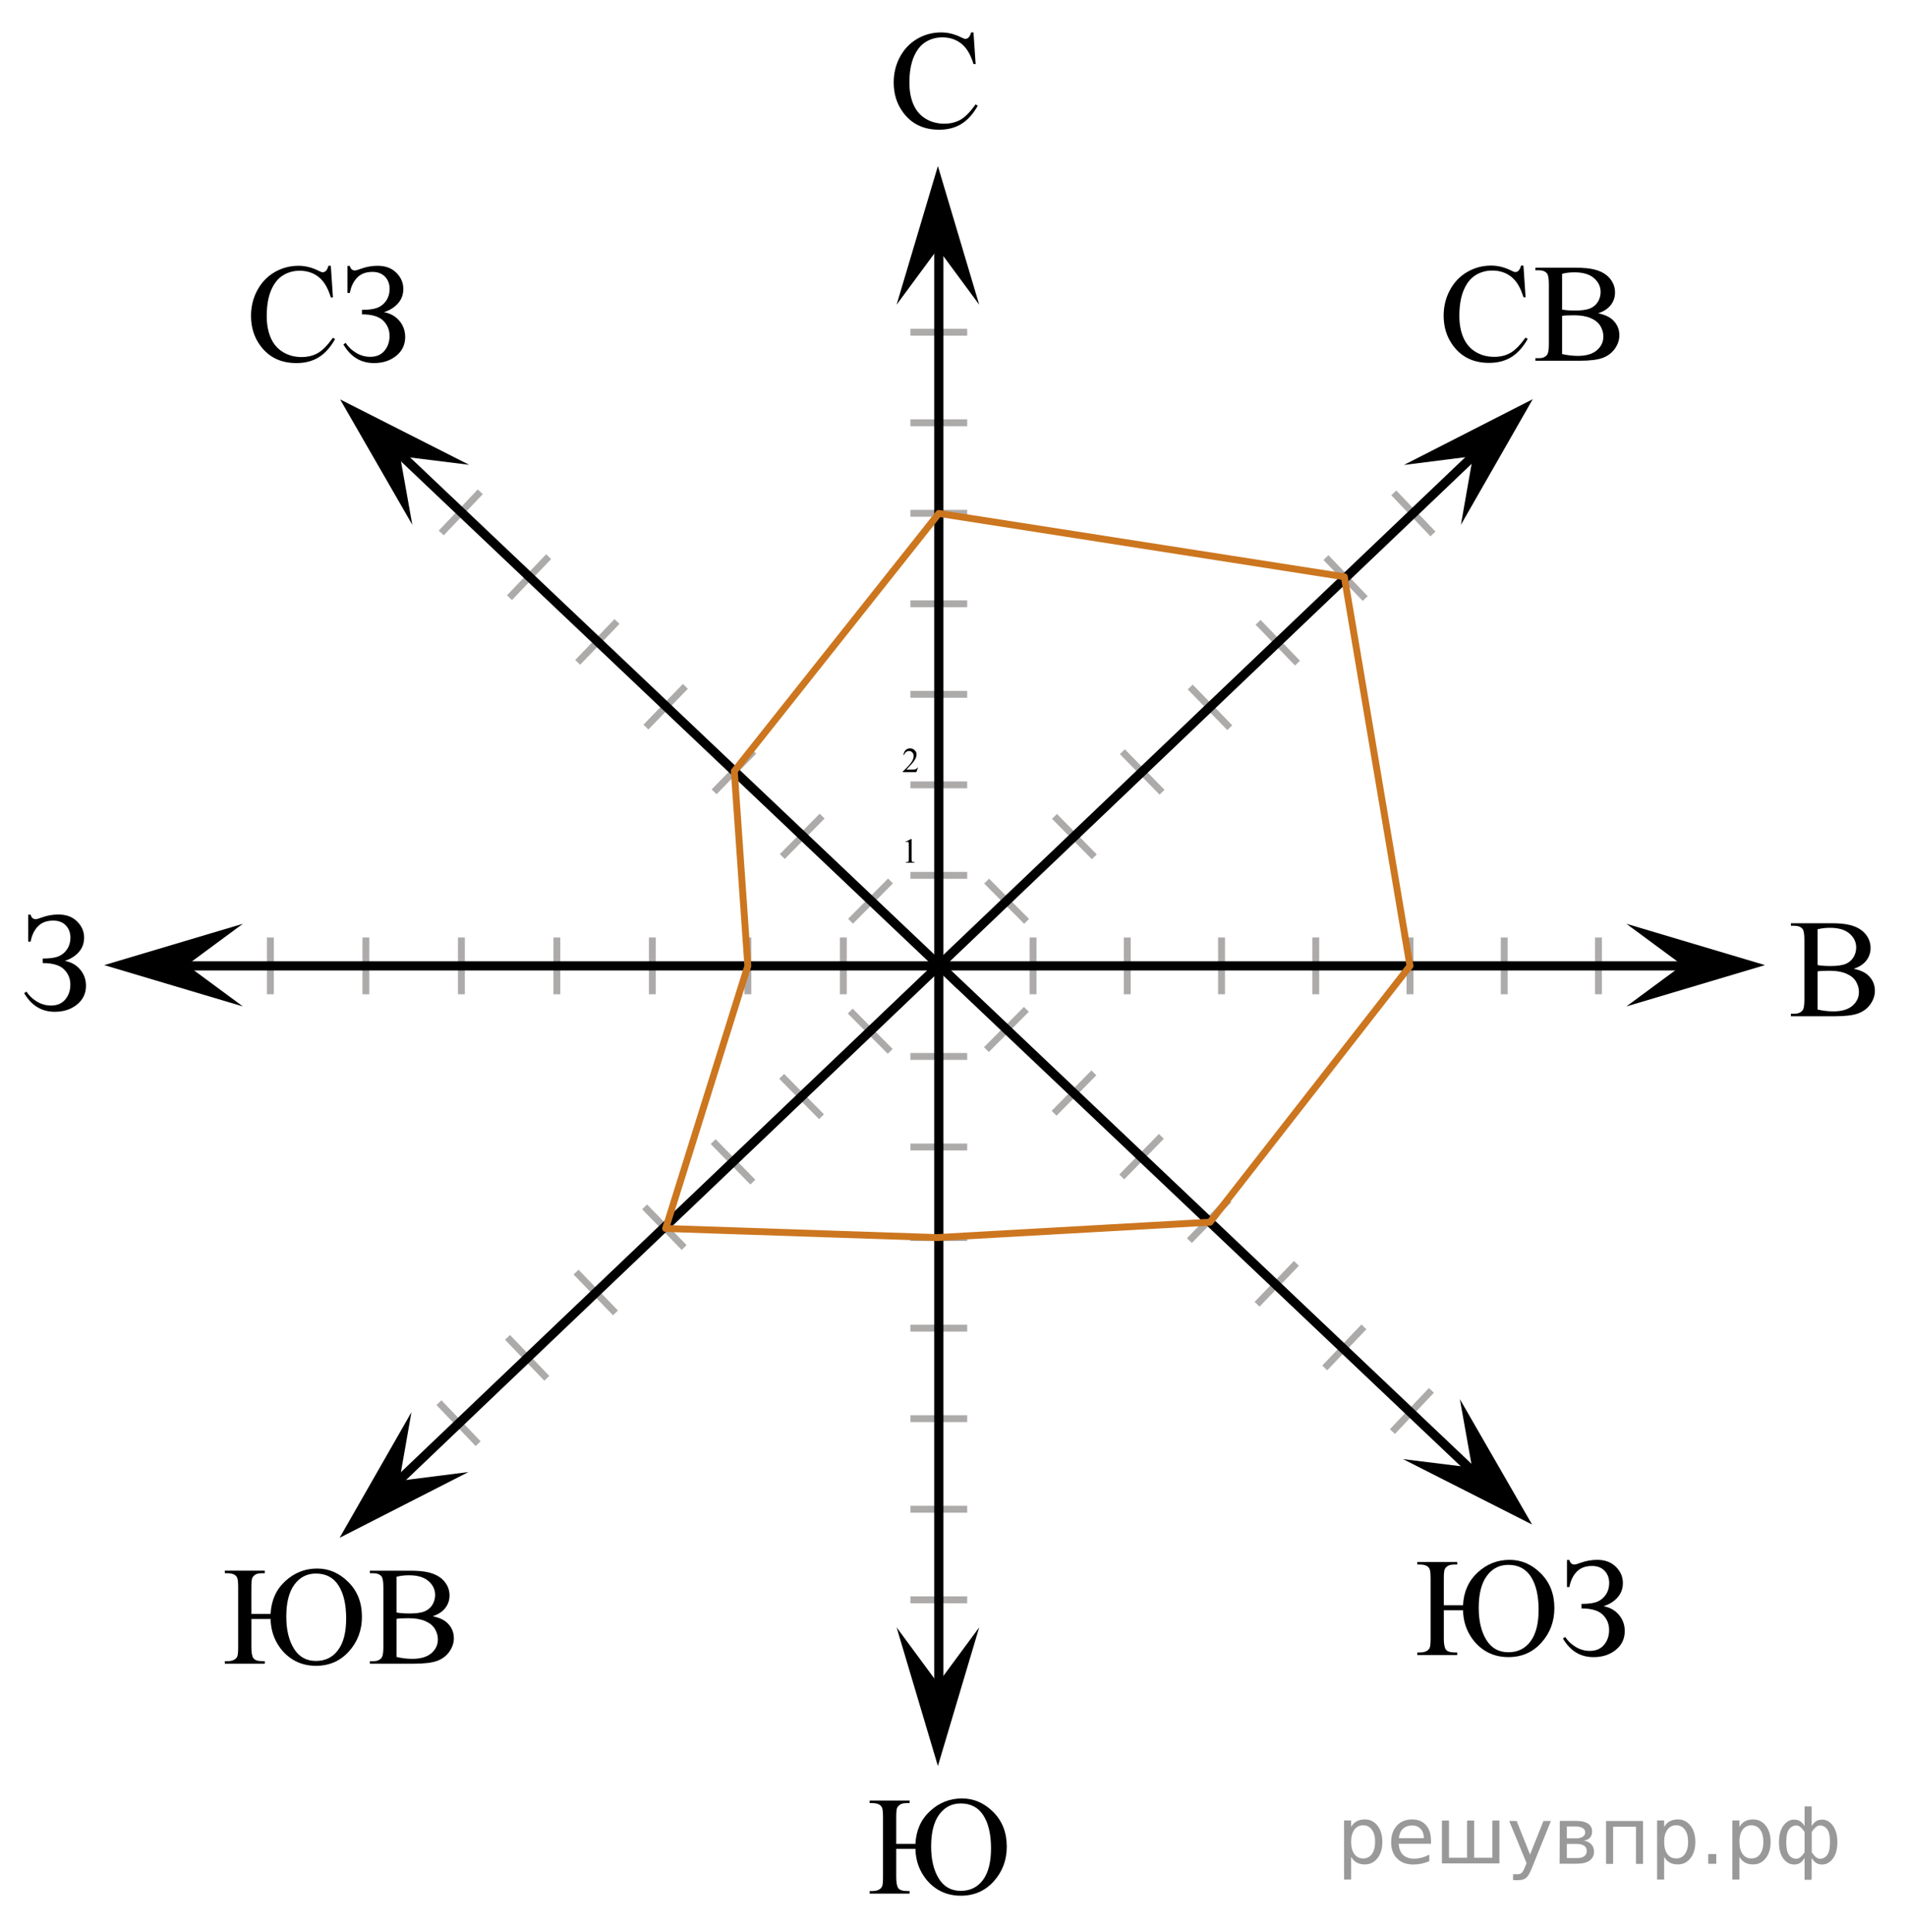 <?xml version="1.0" encoding="utf-8"?>
<!-- Generator: Adobe Illustrator 27.0.1, SVG Export Plug-In . SVG Version: 6.00 Build 0)  -->
<svg version="1.1" id="_Слой_1" xmlns="http://www.w3.org/2000/svg" xmlns:xlink="http://www.w3.org/1999/xlink" x="0px"
	 y="0px" width="207.648px" height="210.395px" viewBox="0 0 207.648 210.395" enable-background="new 0 0 207.648 210.395"
	 xml:space="preserve">
<g display="none">
	
		<line display="inline" fill="none" stroke="#ADAAAA" stroke-width="0.75" stroke-miterlimit="10" x1="99.28" y1="57.182" x2="105.46" y2="57.182"/>
	
		<line display="inline" fill="none" stroke="#ADAAAA" stroke-width="0.75" stroke-miterlimit="10" x1="99.28" y1="45.182" x2="105.46" y2="45.182"/>
	
		<line display="inline" fill="none" stroke="#ADAAAA" stroke-width="0.75" stroke-miterlimit="10" x1="99.28" y1="33.182" x2="105.46" y2="33.182"/>
	
		<line display="inline" fill="none" stroke="#ADAAAA" stroke-width="0.75" stroke-miterlimit="10" x1="99.28" y1="69.182" x2="105.46" y2="69.182"/>
	
		<line display="inline" fill="none" stroke="#ADAAAA" stroke-width="0.75" stroke-miterlimit="10" x1="99.28" y1="81.182" x2="105.46" y2="81.182"/>
	
		<line display="inline" fill="none" stroke="#ADAAAA" stroke-width="0.75" stroke-miterlimit="10" x1="99.28" y1="93.182" x2="105.46" y2="93.182"/>
	
		<line display="inline" fill="none" stroke="#ADAAAA" stroke-width="0.75" stroke-miterlimit="10" x1="99.28" y1="117.182" x2="105.46" y2="117.182"/>
	
		<line display="inline" fill="none" stroke="#ADAAAA" stroke-width="0.75" stroke-miterlimit="10" x1="99.28" y1="129.182" x2="105.46" y2="129.182"/>
	
		<line display="inline" fill="none" stroke="#ADAAAA" stroke-width="0.75" stroke-miterlimit="10" x1="99.28" y1="141.182" x2="105.46" y2="141.182"/>
	
		<line display="inline" fill="none" stroke="#ADAAAA" stroke-width="0.75" stroke-miterlimit="10" x1="99.28" y1="153.182" x2="105.46" y2="153.182"/>
	
		<line display="inline" fill="none" stroke="#ADAAAA" stroke-width="0.75" stroke-miterlimit="10" x1="99.28" y1="165.182" x2="105.46" y2="165.182"/>
	
		<line display="inline" fill="none" stroke="#ADAAAA" stroke-width="0.75" stroke-miterlimit="10" x1="99.28" y1="177.182" x2="105.46" y2="177.182"/>
	
		<line display="inline" fill="none" stroke="#ADAAAA" stroke-width="0.75" stroke-miterlimit="10" x1="54.28" y1="108.422" x2="54.28" y2="101.942"/>
	
		<line display="inline" fill="none" stroke="#ADAAAA" stroke-width="0.75" stroke-miterlimit="10" x1="42.28" y1="108.422" x2="42.28" y2="101.942"/>
	
		<line display="inline" fill="none" stroke="#ADAAAA" stroke-width="0.75" stroke-miterlimit="10" x1="30.28" y1="108.422" x2="30.28" y2="101.942"/>
	
		<line display="inline" fill="none" stroke="#ADAAAA" stroke-width="0.75" stroke-miterlimit="10" x1="66.28" y1="108.422" x2="66.28" y2="101.942"/>
	
		<line display="inline" fill="none" stroke="#ADAAAA" stroke-width="0.75" stroke-miterlimit="10" x1="78.28" y1="108.422" x2="78.28" y2="101.942"/>
	
		<line display="inline" fill="none" stroke="#ADAAAA" stroke-width="0.75" stroke-miterlimit="10" x1="90.28" y1="108.422" x2="90.28" y2="101.942"/>
	
		<line display="inline" fill="none" stroke="#ADAAAA" stroke-width="0.75" stroke-miterlimit="10" x1="114.28" y1="108.422" x2="114.28" y2="101.942"/>
	
		<line display="inline" fill="none" stroke="#ADAAAA" stroke-width="0.75" stroke-miterlimit="10" x1="126.28" y1="108.422" x2="126.28" y2="101.942"/>
	
		<line display="inline" fill="none" stroke="#ADAAAA" stroke-width="0.75" stroke-miterlimit="10" x1="138.28" y1="108.422" x2="138.28" y2="101.942"/>
	
		<line display="inline" fill="none" stroke="#ADAAAA" stroke-width="0.75" stroke-miterlimit="10" x1="150.28" y1="108.422" x2="150.28" y2="101.942"/>
	
		<line display="inline" fill="none" stroke="#ADAAAA" stroke-width="0.75" stroke-miterlimit="10" x1="162.28" y1="108.422" x2="162.28" y2="101.942"/>
	
		<line display="inline" fill="none" stroke="#ADAAAA" stroke-width="0.75" stroke-miterlimit="10" x1="174.28" y1="108.422" x2="174.28" y2="101.942"/>
	
		<line display="inline" fill="none" stroke="#ADAAAA" stroke-width="0.75" stroke-miterlimit="10" x1="134.954" y1="69.894" x2="139.218" y2="74.367"/>
	
		<line display="inline" fill="none" stroke="#ADAAAA" stroke-width="0.75" stroke-miterlimit="10" x1="125.614" y1="77.605" x2="129.984" y2="81.975"/>
	
		<line display="inline" fill="none" stroke="#ADAAAA" stroke-width="0.75" stroke-miterlimit="10" x1="143.64" y1="61.614" x2="147.904" y2="66.088"/>
	
		<line display="inline" fill="none" stroke="#ADAAAA" stroke-width="0.75" stroke-miterlimit="10" x1="152.326" y1="53.335" x2="156.59" y2="57.808"/>
	
		<line display="inline" fill="none" stroke="#ADAAAA" stroke-width="0.75" stroke-miterlimit="10" x1="117.582" y1="86.453" x2="121.846" y2="90.926"/>
	
		<line display="inline" fill="none" stroke="#ADAAAA" stroke-width="0.75" stroke-miterlimit="10" x1="108.896" y1="94.733" x2="113.16" y2="99.206"/>
	
		<line display="inline" fill="none" stroke="#ADAAAA" stroke-width="0.75" stroke-miterlimit="10" x1="91.524" y1="111.292" x2="95.788" y2="115.765"/>
	
		<line display="inline" fill="none" stroke="#ADAAAA" stroke-width="0.75" stroke-miterlimit="10" x1="82.838" y1="119.572" x2="87.102" y2="124.045"/>
	
		<line display="inline" fill="none" stroke="#ADAAAA" stroke-width="0.75" stroke-miterlimit="10" x1="74.152" y1="127.851" x2="78.416" y2="132.324"/>
	
		<line display="inline" fill="none" stroke="#ADAAAA" stroke-width="0.75" stroke-miterlimit="10" x1="65.466" y1="136.131" x2="69.73" y2="140.604"/>
	
		<line display="inline" fill="none" stroke="#ADAAAA" stroke-width="0.75" stroke-miterlimit="10" x1="56.779" y1="144.41" x2="61.043" y2="148.884"/>
	
		<line display="inline" fill="none" stroke="#ADAAAA" stroke-width="0.75" stroke-miterlimit="10" x1="48.093" y1="152.69" x2="52.357" y2="157.163"/>
	
		<line display="inline" fill="none" stroke="#ADAAAA" stroke-width="0.75" stroke-miterlimit="10" x1="65.214" y1="74.515" x2="69.672" y2="69.812"/>
	
		<line display="inline" fill="none" stroke="#ADAAAA" stroke-width="0.75" stroke-miterlimit="10" x1="73.924" y1="82.77" x2="78.382" y2="78.067"/>
	
		<line display="inline" fill="none" stroke="#ADAAAA" stroke-width="0.75" stroke-miterlimit="10" x1="56.505" y1="66.261" x2="60.962" y2="61.557"/>
	
		<line display="inline" fill="none" stroke="#ADAAAA" stroke-width="0.75" stroke-miterlimit="10" x1="47.795" y1="58.006" x2="52.253" y2="53.303"/>
	
		<line display="inline" fill="none" stroke="#ADAAAA" stroke-width="0.75" stroke-miterlimit="10" x1="82.633" y1="91.025" x2="87.091" y2="86.322"/>
	
		<line display="inline" fill="none" stroke="#ADAAAA" stroke-width="0.75" stroke-miterlimit="10" x1="91.343" y1="99.28" x2="95.801" y2="94.577"/>
	
		<line display="inline" fill="none" stroke="#ADAAAA" stroke-width="0.75" stroke-miterlimit="10" x1="108.762" y1="115.79" x2="113.22" y2="111.087"/>
	
		<line display="inline" fill="none" stroke="#ADAAAA" stroke-width="0.75" stroke-miterlimit="10" x1="117.472" y1="124.044" x2="121.93" y2="119.341"/>
	
		<line display="inline" fill="none" stroke="#ADAAAA" stroke-width="0.75" stroke-miterlimit="10" x1="126.182" y1="132.299" x2="130.639" y2="127.596"/>
	
		<line display="inline" fill="none" stroke="#ADAAAA" stroke-width="0.75" stroke-miterlimit="10" x1="134.891" y1="140.554" x2="139.349" y2="135.851"/>
	
		<line display="inline" fill="none" stroke="#ADAAAA" stroke-width="0.75" stroke-miterlimit="10" x1="143.601" y1="148.809" x2="148.059" y2="144.106"/>
	
		<line display="inline" fill="none" stroke="#ADAAAA" stroke-width="0.75" stroke-miterlimit="10" x1="152.31" y1="157.064" x2="156.768" y2="152.361"/>
</g>
<polygon points="102.179,27.082 97.679,33.182 102.179,18.082 106.679,33.182 "/>
<polygon points="160.469,49.682 152.948,50.633 166.983,43.472 159.158,57.148 "/>
<polygon points="43.586,49.685 44.918,57.148 37.054,43.494 51.109,50.615 "/>
<polygon points="102.179,183.314 106.679,177.214 102.179,192.314 97.679,177.214 "/>
<polygon points="43.513,161.253 51.033,160.301 36.998,167.463 44.823,153.787 "/>
<polygon points="160.376,159.823 159.044,152.361 166.908,166.014 152.853,158.893 "/>
<polygon points="183.284,105.097 177.184,100.597 192.284,105.097 177.184,109.597 "/>
<polygon points="20.359,105.097 26.459,109.597 11.359,105.097 26.459,100.597 "/>
<g>
	<g>
		<g>
			<defs>
				<rect id="SVGID_1_" x="94.5" width="15.359" height="18.082"/>
			</defs>
			<clipPath id="SVGID_00000125596597093566763310000007143519501162177420_">
				<use xlink:href="#SVGID_1_"  overflow="visible"/>
			</clipPath>
			<g clip-path="url(#SVGID_00000125596597093566763310000007143519501162177420_)">
				<path d="M106.057,3.532l0.232,3.444h-0.232c-0.31-1.031-0.753-1.773-1.327-2.226
					c-0.575-0.453-1.266-0.68-2.07-0.68c-0.675,0-1.285,0.17-1.83,0.512
					c-0.545,0.341-0.974,0.885-1.286,1.632s-0.469,1.676-0.469,2.787c0,0.916,0.147,1.71,0.442,2.383
					s0.739,1.188,1.331,1.546c0.593,0.359,1.269,0.538,2.029,0.538c0.66,0,1.242-0.141,1.747-0.422
					c0.505-0.281,1.06-0.84,1.665-1.677l0.232,0.149c-0.51,0.901-1.105,1.561-1.785,1.98
					s-1.487,0.627-2.422,0.627c-1.685,0-2.99-0.623-3.915-1.868c-0.69-0.926-1.035-2.017-1.035-3.272
					c0-1.011,0.228-1.94,0.683-2.787s1.081-1.503,1.879-1.969c0.797-0.465,1.669-0.698,2.613-0.698
					c0.735,0,1.46,0.179,2.175,0.538c0.21,0.109,0.36,0.164,0.45,0.164c0.135,0,0.252-0.047,0.352-0.142
					c0.13-0.134,0.223-0.321,0.277-0.56h0.263C106.057,3.532,106.057,3.532,106.057,3.532z"/>
			</g>
		</g>
	</g>
</g>
<g>
	<g>
		<g>
			<defs>
				<rect id="SVGID_00000168104813505091769940000003424562664631549103_" y="96.056" width="11.359" height="18.082"/>
			</defs>
			<clipPath id="SVGID_00000057855492281246754520000006829678127301817774_">
				<use xlink:href="#SVGID_00000168104813505091769940000003424562664631549103_"  overflow="visible"/>
			</clipPath>
			<g clip-path="url(#SVGID_00000057855492281246754520000006829678127301817774_)">
				<path d="M3.074,102.546v-2.943h0.263c0.08,0.329,0.265,0.493,0.555,0.493c0.11,0,0.346-0.067,0.705-0.202
					c0.565-0.204,1.157-0.306,1.777-0.306c0.84,0,1.516,0.252,2.025,0.754c0.51,0.503,0.765,1.091,0.765,1.763
					c0,0.613-0.192,1.137-0.577,1.573c-0.386,0.435-0.895,0.756-1.53,0.96c0.69,0.124,1.247,0.437,1.673,0.938
					c0.425,0.5,0.637,1.089,0.637,1.767c0,0.837-0.324,1.519-0.975,2.047c-0.65,0.528-1.457,0.791-2.422,0.791
					c-1.435,0-2.548-0.677-3.338-2.032l0.255-0.165c0.255,0.414,0.625,0.769,1.11,1.068
					c0.484,0.299,1.007,0.448,1.567,0.448c0.665,0,1.181-0.22,1.549-0.661c0.367-0.441,0.551-0.98,0.551-1.617
					c0-0.658-0.232-1.213-0.697-1.666s-1.235-0.68-2.31-0.68v-0.493c0.76,0,1.332-0.08,1.717-0.239
					s0.698-0.418,0.938-0.777c0.24-0.359,0.36-0.774,0.36-1.248c0-0.548-0.168-0.996-0.503-1.345
					s-0.79-0.523-1.364-0.523c-0.716,0-1.274,0.21-1.677,0.631c-0.402,0.421-0.666,0.975-0.791,1.663L3.074,102.546
					L3.074,102.546z"/>
			</g>
		</g>
	</g>
</g>
<g>
	<g>
		<g>
			<defs>
				
					<rect id="SVGID_00000090281060960649593110000008103447089879120786_" x="154.417" y="25.39" width="25.133" height="18.082"/>
			</defs>
			<clipPath id="SVGID_00000048485392364701260790000018014109369436800947_">
				<use xlink:href="#SVGID_00000090281060960649593110000008103447089879120786_"  overflow="visible"/>
			</clipPath>
			<g clip-path="url(#SVGID_00000048485392364701260790000018014109369436800947_)">
				<g>
					<path d="M165.971,28.923l0.232,3.444h-0.232c-0.31-1.031-0.753-1.773-1.327-2.226
						c-0.575-0.453-1.266-0.68-2.07-0.68c-0.675,0-1.285,0.17-1.83,0.512
						c-0.545,0.341-0.974,0.885-1.286,1.632c-0.312,0.747-0.469,1.676-0.469,2.787c0,0.916,0.147,1.71,0.442,2.383
						s0.739,1.188,1.331,1.546c0.593,0.359,1.269,0.538,2.029,0.538c0.66,0,1.242-0.141,1.747-0.422
						c0.505-0.281,1.06-0.84,1.665-1.677l0.232,0.149c-0.51,0.901-1.105,1.561-1.785,1.98
						s-1.487,0.627-2.422,0.627c-1.685,0-2.99-0.623-3.915-1.868c-0.69-0.926-1.035-2.017-1.035-3.272
						c0-1.011,0.228-1.94,0.683-2.787s1.081-1.503,1.879-1.969c0.797-0.465,1.669-0.698,2.613-0.698
						c0.735,0,1.46,0.179,2.175,0.538c0.21,0.109,0.36,0.164,0.45,0.164c0.135,0,0.252-0.047,0.352-0.142
						c0.13-0.134,0.223-0.321,0.277-0.56h0.263V28.923L165.971,28.923L165.971,28.923z"/>
					<path d="M174.109,34.114c0.705,0.149,1.232,0.389,1.582,0.717c0.485,0.459,0.728,1.019,0.728,1.681
						c0,0.503-0.16,0.985-0.479,1.445c-0.32,0.461-0.759,0.797-1.316,1.009
						c-0.558,0.211-1.409,0.317-2.554,0.317h-4.8v-0.276h0.383c0.425,0,0.73-0.134,0.915-0.403
						c0.114-0.174,0.172-0.545,0.172-1.113v-6.544c0-0.627-0.072-1.023-0.217-1.188
						c-0.195-0.219-0.485-0.329-0.87-0.329h-0.383v-0.276h4.394c0.82,0,1.478,0.06,1.973,0.179
						c0.75,0.18,1.322,0.497,1.718,0.953c0.395,0.456,0.592,0.98,0.592,1.573c0,0.508-0.154,0.962-0.465,1.363
						C175.171,33.623,174.713,33.921,174.109,34.114z M170.179,33.711c0.185,0.035,0.396,0.061,0.634,0.079
						c0.237,0.018,0.498,0.026,0.783,0.026c0.731,0,1.279-0.078,1.647-0.235c0.367-0.157,0.648-0.397,0.844-0.721
						c0.194-0.324,0.292-0.677,0.292-1.061c0-0.592-0.242-1.098-0.728-1.516c-0.484-0.418-1.192-0.628-2.122-0.628
						c-0.5,0-0.95,0.055-1.35,0.165L170.179,33.711L170.179,33.711L170.179,33.711z M170.179,38.553
						c0.58,0.134,1.152,0.202,1.717,0.202c0.905,0,1.595-0.203,2.07-0.609c0.475-0.406,0.712-0.908,0.712-1.505
						c0-0.394-0.107-0.772-0.322-1.136c-0.215-0.363-0.565-0.65-1.05-0.859c-0.485-0.209-1.085-0.314-1.8-0.314
						c-0.31,0-0.575,0.005-0.795,0.015c-0.22,0.01-0.398,0.027-0.532,0.052L170.179,38.553L170.179,38.553
						L170.179,38.553z"/>
				</g>
			</g>
		</g>
	</g>
</g>
<g>
	<g>
		<g>
			<defs>
				
					<rect id="SVGID_00000178172730397493469820000015802305280258461341_" x="24.487" y="25.412" width="25.133" height="18.082"/>
			</defs>
			<clipPath id="SVGID_00000067930808845511049590000003939759948288487308_">
				<use xlink:href="#SVGID_00000178172730397493469820000015802305280258461341_"  overflow="visible"/>
			</clipPath>
			<g clip-path="url(#SVGID_00000067930808845511049590000003939759948288487308_)">
				<g>
					<path d="M36.041,28.945l0.232,3.444h-0.232c-0.31-1.031-0.753-1.773-1.327-2.226
						c-0.575-0.453-1.266-0.68-2.07-0.68c-0.675,0-1.285,0.17-1.83,0.512
						c-0.545,0.341-0.974,0.885-1.286,1.632c-0.312,0.747-0.469,1.676-0.469,2.787c0,0.916,0.147,1.71,0.442,2.383
						s0.739,1.188,1.331,1.546c0.593,0.359,1.269,0.538,2.029,0.538c0.66,0,1.242-0.141,1.747-0.422
						c0.505-0.281,1.06-0.84,1.665-1.677l0.232,0.149c-0.51,0.901-1.105,1.561-1.785,1.98
						s-1.487,0.627-2.422,0.627c-1.685,0-2.99-0.623-3.915-1.868c-0.69-0.926-1.035-2.017-1.035-3.272
						c0-1.011,0.228-1.94,0.683-2.787s1.081-1.503,1.879-1.969c0.797-0.465,1.669-0.698,2.613-0.698
						c0.735,0,1.46,0.179,2.175,0.538c0.21,0.109,0.36,0.164,0.45,0.164c0.135,0,0.252-0.047,0.352-0.142
						c0.13-0.134,0.223-0.321,0.277-0.56h0.263C36.041,28.944,36.041,28.945,36.041,28.945z"/>
					<path d="M37.849,31.903v-2.943h0.263c0.08,0.329,0.265,0.493,0.555,0.493c0.11,0,0.346-0.067,0.705-0.202
						c0.565-0.204,1.157-0.306,1.777-0.306c0.84,0,1.516,0.252,2.025,0.754c0.51,0.503,0.765,1.091,0.765,1.763
						c0,0.613-0.192,1.137-0.577,1.573c-0.386,0.435-0.895,0.756-1.53,0.96c0.69,0.124,1.247,0.437,1.673,0.938
						c0.425,0.5,0.637,1.089,0.637,1.767c0,0.837-0.324,1.519-0.975,2.047c-0.65,0.528-1.457,0.791-2.422,0.791
						c-1.435,0-2.548-0.677-3.338-2.032l0.255-0.165c0.255,0.414,0.625,0.769,1.11,1.068
						c0.484,0.299,1.007,0.448,1.567,0.448c0.665,0,1.181-0.22,1.549-0.661c0.367-0.441,0.551-0.98,0.551-1.617
						c0-0.658-0.232-1.213-0.697-1.666s-1.235-0.68-2.31-0.68V33.741c0.76,0,1.332-0.08,1.717-0.239
						s0.698-0.418,0.938-0.777c0.24-0.359,0.36-0.774,0.36-1.248c0-0.548-0.168-0.996-0.503-1.345
						s-0.79-0.523-1.364-0.523c-0.716,0-1.274,0.21-1.677,0.631c-0.402,0.421-0.666,0.975-0.791,1.663
						C38.112,31.903,37.849,31.903,37.849,31.903z"/>
				</g>
			</g>
		</g>
	</g>
</g>
<g>
	<g>
		<g>
			<defs>
				
					<rect id="SVGID_00000031915640303062430780000018007334467258883764_" x="92.15" y="192.314" width="20.359" height="18.082"/>
			</defs>
			<clipPath id="SVGID_00000013169059928061007660000013465395871886834875_">
				<use xlink:href="#SVGID_00000031915640303062430780000018007334467258883764_"  overflow="visible"/>
			</clipPath>
			<g clip-path="url(#SVGID_00000013169059928061007660000013465395871886834875_)">
				<path d="M99.732,201.336h-2.093v3.078c0,0.603,0.077,1.006,0.232,1.21c0.155,0.204,0.487,0.306,0.998,0.306
					h0.232v0.276h-4.357v-0.276h0.308c0.279,0,0.512-0.05,0.697-0.149c0.185-0.1,0.306-0.229,0.363-0.389
					c0.058-0.159,0.087-0.485,0.087-0.979v-6.544c0-0.483-0.031-0.811-0.094-0.986s-0.185-0.307-0.368-0.396
					c-0.183-0.09-0.435-0.135-0.761-0.135h-0.232v-0.276h4.357v0.276h-0.232c-0.365,0-0.625,0.049-0.78,0.146
					s-0.269,0.214-0.342,0.351c-0.072,0.137-0.108,0.477-0.108,1.02v2.921h2.093
					c0.069-1.464,0.601-2.655,1.594-3.571c0.992-0.916,2.153-1.375,3.483-1.375c1.279,0,2.412,0.491,3.397,1.472
					c0.984,0.981,1.477,2.239,1.477,3.773c0,1.469-0.471,2.728-1.413,3.776s-2.139,1.572-3.589,1.572
					c-0.94,0-1.772-0.219-2.497-0.657c-0.725-0.439-1.31-1.047-1.755-1.827
					C99.984,203.176,99.752,202.303,99.732,201.336L99.732,201.336L99.732,201.336z M104.667,196.391
					c-0.97,0-1.75,0.399-2.34,1.199c-0.59,0.8-0.885,1.961-0.885,3.485c0,1.424,0.275,2.586,0.828,3.485
					c0.553,0.899,1.353,1.349,2.404,1.349c1.02,0,1.823-0.395,2.41-1.184c0.588-0.79,0.882-1.936,0.882-3.44
					c0-1.524-0.276-2.72-0.829-3.589S105.762,196.391,104.667,196.391L104.667,196.391L104.667,196.391z"/>
			</g>
		</g>
	</g>
</g>
<g>
	<g>
		<g>
			<defs>
				
					<rect id="SVGID_00000145027327299315336190000013783630286629822621_" x="192.284" y="96.751" width="15.364" height="16.691"/>
			</defs>
			<clipPath id="SVGID_00000134221974820081942540000000647962152454849721_">
				<use xlink:href="#SVGID_00000145027327299315336190000013783630286629822621_"  overflow="visible"/>
			</clipPath>
			<g clip-path="url(#SVGID_00000134221974820081942540000000647962152454849721_)">
				<path d="M201.949,105.496c0.705,0.149,1.233,0.389,1.583,0.718c0.485,0.458,0.728,1.019,0.728,1.681
					c0,0.503-0.16,0.984-0.479,1.445c-0.32,0.461-0.76,0.797-1.317,1.009s-1.409,0.317-2.554,0.317h-4.802
					v-0.276h0.383c0.425,0,0.731-0.135,0.915-0.403c0.115-0.175,0.173-0.546,0.173-1.113v-6.544
					c0-0.628-0.072-1.023-0.218-1.188c-0.195-0.219-0.485-0.328-0.87-0.328h-0.383v-0.276h4.396
					c0.82,0,1.478,0.06,1.973,0.179c0.75,0.18,1.323,0.497,1.718,0.953c0.396,0.455,0.593,0.98,0.593,1.572
					c0,0.508-0.155,0.963-0.465,1.363C203.011,105.005,202.554,105.302,201.949,105.496z M198.018,105.093
					c0.185,0.035,0.397,0.061,0.634,0.078c0.237,0.018,0.499,0.026,0.784,0.026c0.73,0,1.278-0.078,1.647-0.235
					c0.367-0.156,0.648-0.397,0.844-0.721c0.195-0.323,0.293-0.677,0.293-1.06c0-0.593-0.243-1.099-0.728-1.517
					c-0.485-0.419-1.193-0.628-2.123-0.628c-0.501,0-0.951,0.055-1.351,0.164v3.893H198.018z M198.018,109.934
					c0.58,0.135,1.152,0.202,1.718,0.202c0.905,0,1.596-0.203,2.07-0.609c0.476-0.405,0.713-0.907,0.713-1.505
					c0-0.394-0.107-0.772-0.322-1.136c-0.216-0.363-0.565-0.649-1.051-0.859c-0.485-0.209-1.085-0.314-1.8-0.314
					c-0.31,0-0.575,0.005-0.796,0.015c-0.22,0.011-0.398,0.027-0.532,0.053L198.018,109.934L198.018,109.934z"/>
			</g>
		</g>
	</g>
</g>
<g>
	<g>
		<g>
			<defs>
				
					<rect id="SVGID_00000081643839302753751780000016671107101129206170_" x="21.639" y="167.262" width="30.718" height="18.082"/>
			</defs>
			<clipPath id="SVGID_00000142857419464629774660000015984403264976076989_">
				<use xlink:href="#SVGID_00000081643839302753751780000016671107101129206170_"  overflow="visible"/>
			</clipPath>
			<g clip-path="url(#SVGID_00000142857419464629774660000015984403264976076989_)">
				<path d="M29.48,176.301h-2.093v3.078c0,0.603,0.077,1.006,0.232,1.21s0.487,0.307,0.998,0.307h0.232v0.276
					h-4.357v-0.276h0.308c0.279,0,0.512-0.05,0.697-0.149c0.185-0.1,0.306-0.23,0.363-0.389
					s0.087-0.485,0.087-0.979v-6.544c0-0.483-0.031-0.812-0.094-0.986c-0.062-0.175-0.185-0.307-0.368-0.397
					c-0.183-0.089-0.435-0.134-0.761-0.134h-0.232v-0.276h4.357v0.276h-0.232c-0.365,0-0.625,0.048-0.78,0.145
					c-0.155,0.097-0.269,0.214-0.342,0.351c-0.072,0.138-0.108,0.477-0.108,1.02v2.921h2.093
					c0.069-1.465,0.601-2.655,1.594-3.571c0.992-0.916,2.153-1.375,3.483-1.375c1.279,0,2.412,0.491,3.397,1.473
					c0.984,0.981,1.477,2.238,1.477,3.772c0,1.469-0.471,2.728-1.413,3.776c-0.942,1.048-2.139,1.572-3.589,1.572
					c-0.94,0-1.772-0.219-2.497-0.657c-0.725-0.439-1.31-1.047-1.755-1.826
					C29.731,178.14,29.499,177.268,29.48,176.301z M34.414,171.356c-0.97,0-1.75,0.399-2.34,1.199
					c-0.59,0.799-0.885,1.961-0.885,3.484c0,1.425,0.275,2.587,0.828,3.485c0.553,0.899,1.353,1.349,2.404,1.349
					c1.02,0,1.823-0.395,2.41-1.185c0.588-0.789,0.882-1.935,0.882-3.439c0-1.524-0.276-2.721-0.829-3.59
					S35.509,171.356,34.414,171.356z"/>
				<path d="M47.135,176.002c0.705,0.149,1.232,0.389,1.582,0.718c0.485,0.458,0.728,1.019,0.728,1.681
					c0,0.503-0.16,0.984-0.479,1.445c-0.32,0.461-0.759,0.797-1.316,1.009s-1.409,0.317-2.554,0.317h-4.8
					v-0.276h0.383c0.425,0,0.73-0.135,0.915-0.403c0.114-0.175,0.172-0.546,0.172-1.113v-6.544
					c0-0.628-0.072-1.023-0.217-1.188c-0.195-0.219-0.485-0.328-0.87-0.328h-0.383v-0.276h4.394
					c0.82,0,1.478,0.06,1.973,0.179c0.75,0.18,1.322,0.497,1.718,0.953c0.395,0.455,0.592,0.98,0.592,1.572
					c0,0.508-0.154,0.963-0.465,1.363C48.197,175.511,47.739,175.808,47.135,176.002z M43.205,175.599
					c0.185,0.035,0.396,0.061,0.634,0.078c0.237,0.018,0.498,0.026,0.783,0.026c0.731,0,1.279-0.078,1.647-0.235
					c0.367-0.156,0.648-0.397,0.844-0.721c0.194-0.323,0.292-0.678,0.292-1.06c0-0.593-0.242-1.099-0.728-1.517
					c-0.484-0.419-1.192-0.628-2.122-0.628c-0.5,0-0.95,0.055-1.35,0.164L43.205,175.599L43.205,175.599z
					 M43.205,180.44c0.58,0.135,1.152,0.202,1.717,0.202c0.905,0,1.595-0.203,2.07-0.609
					c0.475-0.405,0.712-0.907,0.712-1.505c0-0.394-0.107-0.772-0.322-1.136s-0.565-0.649-1.05-0.859
					c-0.485-0.209-1.085-0.314-1.8-0.314c-0.31,0-0.575,0.005-0.795,0.015c-0.22,0.011-0.398,0.027-0.532,0.053
					V180.44z"/>
			</g>
		</g>
	</g>
</g>
<g>
	<g>
		<g>
			<defs>
				
					<rect id="SVGID_00000080202214891705546560000016020864498916140175_" x="151.549" y="166.315" width="30.718" height="18.082"/>
			</defs>
			<clipPath id="SVGID_00000153703118178679800130000006768278829678168230_">
				<use xlink:href="#SVGID_00000080202214891705546560000016020864498916140175_"  overflow="visible"/>
			</clipPath>
			<g clip-path="url(#SVGID_00000153703118178679800130000006768278829678168230_)">
				<path d="M159.389,175.354h-2.093v3.078c0,0.603,0.077,1.006,0.232,1.21s0.487,0.307,0.998,0.307h0.232v0.276
					h-4.357v-0.276h0.308c0.279,0,0.512-0.05,0.697-0.149c0.185-0.1,0.306-0.23,0.363-0.389
					s0.087-0.485,0.087-0.979v-6.544c0-0.483-0.031-0.812-0.094-0.986c-0.062-0.175-0.185-0.307-0.368-0.397
					c-0.183-0.089-0.435-0.134-0.761-0.134h-0.232v-0.276h4.357v0.276h-0.232c-0.365,0-0.625,0.048-0.78,0.145
					c-0.155,0.097-0.269,0.214-0.342,0.351c-0.072,0.138-0.108,0.477-0.108,1.02v2.921h2.093
					c0.069-1.465,0.601-2.655,1.594-3.571c0.992-0.916,2.153-1.375,3.483-1.375c1.279,0,2.412,0.491,3.397,1.473
					c0.984,0.981,1.477,2.238,1.477,3.772c0,1.469-0.471,2.728-1.413,3.776c-0.942,1.048-2.139,1.572-3.589,1.572
					c-0.94,0-1.772-0.219-2.497-0.657s-1.31-1.047-1.755-1.826C159.641,177.193,159.409,176.321,159.389,175.354z
					 M164.324,170.409c-0.97,0-1.75,0.399-2.34,1.199c-0.59,0.799-0.885,1.961-0.885,3.484
					c0,1.425,0.275,2.587,0.828,3.485c0.553,0.899,1.353,1.349,2.404,1.349c1.02,0,1.823-0.395,2.41-1.185
					c0.588-0.789,0.882-1.935,0.882-3.439c0-1.524-0.276-2.721-0.829-3.59S165.418,170.409,164.324,170.409z"/>
				<path d="M170.714,172.822v-2.943h0.263c0.08,0.328,0.265,0.493,0.555,0.493c0.11,0,0.346-0.067,0.705-0.202
					c0.565-0.204,1.157-0.307,1.777-0.307c0.84,0,1.516,0.252,2.025,0.755s0.765,1.091,0.765,1.764
					c0,0.612-0.192,1.137-0.577,1.572c-0.386,0.435-0.895,0.756-1.53,0.96c0.69,0.124,1.247,0.436,1.673,0.938
					c0.425,0.5,0.637,1.09,0.637,1.767c0,0.837-0.324,1.52-0.975,2.047c-0.65,0.528-1.457,0.792-2.422,0.792
					c-1.435,0-2.548-0.677-3.338-2.032l0.255-0.164c0.255,0.413,0.625,0.769,1.11,1.068
					c0.484,0.299,1.007,0.448,1.567,0.448c0.665,0,1.181-0.221,1.549-0.661c0.367-0.44,0.551-0.98,0.551-1.617
					c0-0.657-0.232-1.213-0.697-1.666s-1.235-0.68-2.31-0.68v-0.493c0.76,0,1.332-0.08,1.717-0.239
					s0.698-0.418,0.938-0.777c0.24-0.358,0.36-0.774,0.36-1.247c0-0.548-0.168-0.996-0.503-1.345
					s-0.79-0.523-1.364-0.523c-0.716,0-1.274,0.211-1.677,0.632s-0.666,0.975-0.791,1.662h-0.263L170.714,172.822
					L170.714,172.822z"/>
			</g>
		</g>
	</g>
</g>
<g>
	
		<line fill="none" stroke="#ADAAAA" stroke-width="0.75" stroke-miterlimit="10" x1="99.189" y1="105.182" x2="105.369" y2="105.182"/>
	
		<line fill="none" stroke="#ADAAAA" stroke-width="0.75" stroke-miterlimit="10" x1="99.189" y1="115.043" x2="105.369" y2="115.043"/>
	
		<line fill="none" stroke="#ADAAAA" stroke-width="0.75" stroke-miterlimit="10" x1="99.189" y1="124.905" x2="105.369" y2="124.905"/>
	
		<line fill="none" stroke="#ADAAAA" stroke-width="0.75" stroke-miterlimit="10" x1="99.189" y1="134.767" x2="105.369" y2="134.767"/>
	
		<line fill="none" stroke="#ADAAAA" stroke-width="0.75" stroke-miterlimit="10" x1="99.189" y1="144.629" x2="105.369" y2="144.629"/>
	
		<line fill="none" stroke="#ADAAAA" stroke-width="0.75" stroke-miterlimit="10" x1="99.189" y1="154.49" x2="105.369" y2="154.49"/>
	
		<line fill="none" stroke="#ADAAAA" stroke-width="0.75" stroke-miterlimit="10" x1="99.189" y1="164.352" x2="105.369" y2="164.352"/>
	
		<line fill="none" stroke="#ADAAAA" stroke-width="0.75" stroke-miterlimit="10" x1="99.189" y1="174.214" x2="105.369" y2="174.214"/>
</g>
<g>
	
		<line fill="none" stroke="#ADAAAA" stroke-width="0.75" stroke-miterlimit="10" x1="99.189" y1="105.182" x2="105.369" y2="105.182"/>
	
		<line fill="none" stroke="#ADAAAA" stroke-width="0.75" stroke-miterlimit="10" x1="99.189" y1="95.325" x2="105.369" y2="95.325"/>
	
		<line fill="none" stroke="#ADAAAA" stroke-width="0.75" stroke-miterlimit="10" x1="99.189" y1="85.468" x2="105.369" y2="85.468"/>
	
		<line fill="none" stroke="#ADAAAA" stroke-width="0.75" stroke-miterlimit="10" x1="99.189" y1="75.61" x2="105.369" y2="75.61"/>
	
		<line fill="none" stroke="#ADAAAA" stroke-width="0.75" stroke-miterlimit="10" x1="99.189" y1="65.753" x2="105.369" y2="65.753"/>
	
		<line fill="none" stroke="#ADAAAA" stroke-width="0.75" stroke-miterlimit="10" x1="99.189" y1="55.896" x2="105.369" y2="55.896"/>
	
		<line fill="none" stroke="#ADAAAA" stroke-width="0.75" stroke-miterlimit="10" x1="99.189" y1="46.039" x2="105.369" y2="46.039"/>
	
		<line fill="none" stroke="#ADAAAA" stroke-width="0.75" stroke-miterlimit="10" x1="99.189" y1="36.182" x2="105.369" y2="36.182"/>
</g>
<g>
	
		<line fill="none" stroke="#ADAAAA" stroke-width="0.75" stroke-miterlimit="10" x1="102.279" y1="108.272" x2="102.279" y2="102.092"/>
	
		<line fill="none" stroke="#ADAAAA" stroke-width="0.75" stroke-miterlimit="10" x1="91.876" y1="108.272" x2="91.876" y2="102.092"/>
	
		<line fill="none" stroke="#ADAAAA" stroke-width="0.75" stroke-miterlimit="10" x1="81.473" y1="108.272" x2="81.473" y2="102.092"/>
	
		<line fill="none" stroke="#ADAAAA" stroke-width="0.75" stroke-miterlimit="10" x1="71.07" y1="108.272" x2="71.07" y2="102.092"/>
	
		<line fill="none" stroke="#ADAAAA" stroke-width="0.75" stroke-miterlimit="10" x1="60.667" y1="108.272" x2="60.667" y2="102.092"/>
	
		<line fill="none" stroke="#ADAAAA" stroke-width="0.75" stroke-miterlimit="10" x1="50.265" y1="108.272" x2="50.265" y2="102.092"/>
	
		<line fill="none" stroke="#ADAAAA" stroke-width="0.75" stroke-miterlimit="10" x1="39.862" y1="108.272" x2="39.862" y2="102.092"/>
	
		<line fill="none" stroke="#ADAAAA" stroke-width="0.75" stroke-miterlimit="10" x1="29.459" y1="108.272" x2="29.459" y2="102.092"/>
</g>
<g>
	
		<line fill="none" stroke="#ADAAAA" stroke-width="0.75" stroke-miterlimit="10" x1="102.279" y1="108.272" x2="102.279" y2="102.092"/>
	
		<line fill="none" stroke="#ADAAAA" stroke-width="0.75" stroke-miterlimit="10" x1="112.546" y1="108.272" x2="112.546" y2="102.092"/>
	
		<line fill="none" stroke="#ADAAAA" stroke-width="0.75" stroke-miterlimit="10" x1="122.812" y1="108.272" x2="122.812" y2="102.092"/>
	
		<line fill="none" stroke="#ADAAAA" stroke-width="0.75" stroke-miterlimit="10" x1="133.079" y1="108.272" x2="133.079" y2="102.092"/>
	
		<line fill="none" stroke="#ADAAAA" stroke-width="0.75" stroke-miterlimit="10" x1="143.346" y1="108.272" x2="143.346" y2="102.092"/>
	
		<line fill="none" stroke="#ADAAAA" stroke-width="0.75" stroke-miterlimit="10" x1="153.612" y1="108.272" x2="153.612" y2="102.092"/>
	
		<line fill="none" stroke="#ADAAAA" stroke-width="0.75" stroke-miterlimit="10" x1="163.879" y1="108.272" x2="163.879" y2="102.092"/>
	
		<line fill="none" stroke="#ADAAAA" stroke-width="0.75" stroke-miterlimit="10" x1="174.146" y1="108.272" x2="174.146" y2="102.092"/>
</g>
<g>
	
		<line fill="none" stroke="#ADAAAA" stroke-width="0.75" stroke-miterlimit="10" x1="104.464" y1="107.367" x2="100.094" y2="102.997"/>
	
		<line fill="none" stroke="#ADAAAA" stroke-width="0.75" stroke-miterlimit="10" x1="96.982" y1="114.488" x2="92.627" y2="110.103"/>
	
		<line fill="none" stroke="#ADAAAA" stroke-width="0.75" stroke-miterlimit="10" x1="89.5" y1="121.609" x2="85.159" y2="117.21"/>
	
		<line fill="none" stroke="#ADAAAA" stroke-width="0.75" stroke-miterlimit="10" x1="82.018" y1="128.73" x2="77.692" y2="124.317"/>
	
		<line fill="none" stroke="#ADAAAA" stroke-width="0.75" stroke-miterlimit="10" x1="74.536" y1="135.851" x2="70.225" y2="131.424"/>
	
		<line fill="none" stroke="#ADAAAA" stroke-width="0.75" stroke-miterlimit="10" x1="67.054" y1="142.972" x2="62.757" y2="138.53"/>
	
		<line fill="none" stroke="#ADAAAA" stroke-width="0.75" stroke-miterlimit="10" x1="59.572" y1="150.093" x2="55.29" y2="145.637"/>
	
		<line fill="none" stroke="#ADAAAA" stroke-width="0.75" stroke-miterlimit="10" x1="52.09" y1="157.214" x2="47.823" y2="152.744"/>
</g>
<g>
	
		<line fill="none" stroke="#ADAAAA" stroke-width="0.75" stroke-miterlimit="10" x1="104.464" y1="107.367" x2="100.094" y2="102.997"/>
	
		<line fill="none" stroke="#ADAAAA" stroke-width="0.75" stroke-miterlimit="10" x1="111.842" y1="100.335" x2="107.487" y2="95.951"/>
	
		<line fill="none" stroke="#ADAAAA" stroke-width="0.75" stroke-miterlimit="10" x1="119.22" y1="93.304" x2="114.88" y2="88.904"/>
	
		<line fill="none" stroke="#ADAAAA" stroke-width="0.75" stroke-miterlimit="10" x1="126.598" y1="86.273" x2="122.274" y2="81.858"/>
	
		<line fill="none" stroke="#ADAAAA" stroke-width="0.75" stroke-miterlimit="10" x1="133.976" y1="79.241" x2="129.667" y2="74.812"/>
	
		<line fill="none" stroke="#ADAAAA" stroke-width="0.75" stroke-miterlimit="10" x1="141.354" y1="72.21" x2="137.06" y2="67.766"/>
	
		<line fill="none" stroke="#ADAAAA" stroke-width="0.75" stroke-miterlimit="10" x1="148.732" y1="65.178" x2="144.453" y2="60.72"/>
	
		<line fill="none" stroke="#ADAAAA" stroke-width="0.75" stroke-miterlimit="10" x1="156.111" y1="58.147" x2="151.846" y2="53.674"/>
</g>
<g>
	
		<line fill="none" stroke="#ADAAAA" stroke-width="0.75" stroke-miterlimit="10" x1="100.094" y1="107.367" x2="104.464" y2="102.997"/>
	
		<line fill="none" stroke="#ADAAAA" stroke-width="0.75" stroke-miterlimit="10" x1="92.662" y1="100.32" x2="97.015" y2="95.934"/>
	
		<line fill="none" stroke="#ADAAAA" stroke-width="0.75" stroke-miterlimit="10" x1="85.23" y1="93.273" x2="89.567" y2="88.871"/>
	
		<line fill="none" stroke="#ADAAAA" stroke-width="0.75" stroke-miterlimit="10" x1="77.798" y1="86.226" x2="82.118" y2="81.807"/>
	
		<line fill="none" stroke="#ADAAAA" stroke-width="0.75" stroke-miterlimit="10" x1="70.366" y1="79.179" x2="74.669" y2="74.744"/>
	
		<line fill="none" stroke="#ADAAAA" stroke-width="0.75" stroke-miterlimit="10" x1="62.934" y1="72.132" x2="67.221" y2="67.681"/>
	
		<line fill="none" stroke="#ADAAAA" stroke-width="0.75" stroke-miterlimit="10" x1="55.502" y1="65.086" x2="59.772" y2="60.618"/>
	
		<line fill="none" stroke="#ADAAAA" stroke-width="0.75" stroke-miterlimit="10" x1="48.071" y1="58.039" x2="52.323" y2="53.555"/>
</g>
<g>
	
		<line fill="none" stroke="#ADAAAA" stroke-width="0.75" stroke-miterlimit="10" x1="100.094" y1="107.367" x2="104.464" y2="102.997"/>
	
		<line fill="none" stroke="#ADAAAA" stroke-width="0.75" stroke-miterlimit="10" x1="107.465" y1="114.299" x2="111.818" y2="109.913"/>
	
		<line fill="none" stroke="#ADAAAA" stroke-width="0.75" stroke-miterlimit="10" x1="114.837" y1="121.232" x2="119.173" y2="116.829"/>
	
		<line fill="none" stroke="#ADAAAA" stroke-width="0.75" stroke-miterlimit="10" x1="122.208" y1="128.165" x2="126.527" y2="123.745"/>
	
		<line fill="none" stroke="#ADAAAA" stroke-width="0.75" stroke-miterlimit="10" x1="129.58" y1="135.097" x2="133.881" y2="130.661"/>
	
		<line fill="none" stroke="#ADAAAA" stroke-width="0.75" stroke-miterlimit="10" x1="136.951" y1="142.03" x2="141.236" y2="137.577"/>
	
		<line fill="none" stroke="#ADAAAA" stroke-width="0.75" stroke-miterlimit="10" x1="144.322" y1="148.963" x2="148.59" y2="144.494"/>
	
		<line fill="none" stroke="#ADAAAA" stroke-width="0.75" stroke-miterlimit="10" x1="151.694" y1="155.895" x2="155.945" y2="151.41"/>
</g>
<line fill="none" stroke="#000000" stroke-miterlimit="10" x1="20.052" y1="105.182" x2="184.81" y2="105.182"/>
<line fill="none" stroke="#000000" stroke-miterlimit="10" x1="102.28" y1="184.483" x2="102.28" y2="25.114"/>
<line fill="none" stroke="#000000" stroke-miterlimit="10" x1="43.478" y1="49.362" x2="160.872" y2="160.626"/>
<line fill="none" stroke="#000000" stroke-miterlimit="10" x1="42.88" y1="161.767" x2="160.715" y2="49.447"/>
<polygon fill="none" stroke="#CC761F" stroke-width="0.75" stroke-linecap="round" stroke-linejoin="round" points="
	79.998,83.976 81.473,105.182 72.518,133.778 102.088,134.767 131.821,133.093 153.612,105.182 146.456,62.807 
	102.28,55.91 "/>
<g>
	<g>
		<g>
			<defs>
				<rect id="SVGID_00000000219062577870676420000010240796011930023854_" x="97.997" y="90.474" width="2.383" height="4.174"/>
			</defs>
			<clipPath id="SVGID_00000026164332375287987860000002266761919675807926_">
				<use xlink:href="#SVGID_00000000219062577870676420000010240796011930023854_"  overflow="visible"/>
			</clipPath>
			<g clip-path="url(#SVGID_00000026164332375287987860000002266761919675807926_)">
				<path d="M98.65,91.667l0.603-0.301h0.06v2.139c0,0.142,0.006,0.231,0.017,0.265
					c0.012,0.035,0.036,0.062,0.072,0.08c0.037,0.019,0.111,0.029,0.223,0.032v0.069h-0.932v-0.069
					c0.117-0.003,0.193-0.013,0.227-0.031s0.058-0.042,0.071-0.073s0.02-0.122,0.02-0.274v-1.368
					c0-0.184-0.006-0.303-0.018-0.355c-0.009-0.04-0.024-0.069-0.047-0.088s-0.05-0.028-0.081-0.028
					c-0.045,0-0.108,0.019-0.188,0.058L98.65,91.667z"/>
			</g>
		</g>
	</g>
</g>
<g>
	<g>
		<g>
			<defs>
				<rect id="SVGID_00000071552745406273894160000004234196629936569236_" x="97.644" y="80.604" width="3.091" height="4.174"/>
			</defs>
			<clipPath id="SVGID_00000165219915102718612050000003452940957817999011_">
				<use xlink:href="#SVGID_00000071552745406273894160000004234196629936569236_"  overflow="visible"/>
			</clipPath>
			<g clip-path="url(#SVGID_00000165219915102718612050000003452940957817999011_)">
				<path d="M100.007,83.596l-0.175,0.488h-1.476v-0.069c0.434-0.401,0.74-0.729,0.917-0.983
					c0.177-0.254,0.266-0.486,0.266-0.697c0-0.161-0.049-0.293-0.146-0.396c-0.097-0.103-0.213-0.155-0.349-0.155
					c-0.123,0-0.233,0.036-0.331,0.109c-0.098,0.073-0.17,0.18-0.217,0.32h-0.068
					c0.031-0.231,0.11-0.407,0.237-0.531c0.127-0.123,0.286-0.185,0.477-0.185c0.203,0,0.372,0.066,0.508,0.198
					c0.136,0.132,0.204,0.288,0.204,0.467c0,0.128-0.029,0.257-0.088,0.385c-0.091,0.202-0.239,0.415-0.443,0.641
					c-0.306,0.339-0.497,0.543-0.574,0.613h0.653c0.133,0,0.226-0.005,0.279-0.015
					c0.053-0.01,0.102-0.03,0.145-0.061c0.043-0.03,0.081-0.074,0.113-0.13L100.007,83.596L100.007,83.596z"/>
			</g>
		</g>
	</g>
</g>
<g style="stroke:none;fill:#000;fill-opacity:0.40"><path d="m 147.2,202.2 v 2.48 h -0.77 v -6.44 h 0.77 v 0.71 q 0.24,-0.42 0.61,-0.62 0.37,-0.20 0.88,-0.20 0.85,0 1.38,0.68 0.53,0.68 0.53,1.77 0,1.10 -0.53,1.77 -0.53,0.68 -1.38,0.68 -0.51,0 -0.88,-0.20 -0.37,-0.20 -0.61,-0.62 z m 2.61,-1.63 q 0,-0.85 -0.35,-1.32 -0.35,-0.48 -0.95,-0.48 -0.61,0 -0.96,0.48 -0.35,0.48 -0.35,1.32 0,0.85 0.35,1.33 0.35,0.48 0.96,0.48 0.61,0 0.95,-0.48 0.35,-0.48 0.35,-1.33 z"/><path d="m 155.9,200.4 v 0.38 h -3.52 q 0.05,0.79 0.47,1.21 0.43,0.41 1.19,0.41 0.44,0 0.85,-0.11 0.42,-0.11 0.82,-0.33 v 0.72 q -0.41,0.17 -0.85,0.27 -0.43,0.09 -0.88,0.09 -1.12,0 -1.77,-0.65 -0.65,-0.65 -0.65,-1.76 0,-1.15 0.62,-1.82 0.62,-0.68 1.67,-0.68 0.94,0 1.49,0.61 0.55,0.60 0.55,1.65 z m -0.77,-0.23 q -0.01,-0.63 -0.35,-1.00 -0.34,-0.38 -0.91,-0.38 -0.64,0 -1.03,0.36 -0.38,0.36 -0.44,1.02 z"/><path d="m 160.6,202.3 h 1.98 v -4.05 h 0.77 v 4.67 h -6.26 v -4.67 h 0.77 v 4.05 h 1.97 v -4.05 h 0.77 z"/><path d="m 166.9,203.4 q -0.33,0.83 -0.63,1.09 -0.31,0.25 -0.82,0.25 h -0.61 v -0.64 h 0.45 q 0.32,0 0.49,-0.15 0.17,-0.15 0.39,-0.71 l 0.14,-0.35 -1.89,-4.59 h 0.81 l 1.46,3.65 1.46,-3.65 h 0.81 z"/><path d="m 170.7,200.8 v 1.54 h 1.09 q 0.53,0 0.80,-0.20 0.28,-0.20 0.28,-0.57 0,-0.38 -0.28,-0.57 -0.28,-0.20 -0.80,-0.20 z m 0,-1.90 v 1.29 h 1.01 q 0.43,0 0.71,-0.17 0.28,-0.17 0.28,-0.48 0,-0.31 -0.28,-0.47 -0.28,-0.17 -0.71,-0.17 z m -0.77,-0.61 h 1.82 q 0.82,0 1.26,0.30 0.44,0.30 0.44,0.85 0,0.43 -0.23,0.68 -0.23,0.25 -0.67,0.31 0.53,0.10 0.82,0.42 0.29,0.32 0.29,0.79 0,0.62 -0.48,0.97 -0.48,0.34 -1.37,0.34 h -1.90 z"/><path d="m 179.0,198.3 v 4.67 h -0.77 v -4.05 h -2.49 v 4.05 h -0.77 v -4.67 z"/><path d="m 181.3,202.2 v 2.48 h -0.77 v -6.44 h 0.77 v 0.71 q 0.24,-0.42 0.61,-0.62 0.37,-0.20 0.88,-0.20 0.85,0 1.38,0.68 0.53,0.68 0.53,1.77 0,1.10 -0.53,1.77 -0.53,0.68 -1.38,0.68 -0.51,0 -0.88,-0.20 -0.37,-0.20 -0.61,-0.62 z m 2.61,-1.63 q 0,-0.85 -0.35,-1.32 -0.35,-0.48 -0.95,-0.48 -0.61,0 -0.96,0.48 -0.35,0.48 -0.35,1.32 0,0.85 0.35,1.33 0.35,0.48 0.96,0.48 0.61,0 0.95,-0.48 0.35,-0.48 0.35,-1.33 z"/><path d="m 186.1,201.9 h 0.88 v 1.06 h -0.88 z"/><path d="m 189.5,202.2 v 2.48 h -0.77 v -6.44 h 0.77 v 0.71 q 0.24,-0.42 0.61,-0.62 0.37,-0.20 0.88,-0.20 0.85,0 1.38,0.68 0.53,0.68 0.53,1.77 0,1.10 -0.53,1.77 -0.53,0.68 -1.38,0.68 -0.51,0 -0.88,-0.20 -0.37,-0.20 -0.61,-0.62 z m 2.61,-1.63 q 0,-0.85 -0.35,-1.32 -0.35,-0.48 -0.95,-0.48 -0.61,0 -0.96,0.48 -0.35,0.48 -0.35,1.32 0,0.85 0.35,1.33 0.35,0.48 0.96,0.48 0.61,0 0.95,-0.48 0.35,-0.48 0.35,-1.33 z"/><path d="m 194.6,200.6 q 0,0.98 0.30,1.40 0.30,0.41 0.82,0.41 0.41,0 0.88,-0.70 v -2.22 q -0.47,-0.70 -0.88,-0.70 -0.51,0 -0.82,0.42 -0.30,0.41 -0.30,1.39 z m 2,4.10 v -2.37 q -0.24,0.39 -0.51,0.55 -0.27,0.16 -0.62,0.16 -0.70,0 -1.18,-0.64 -0.48,-0.65 -0.48,-1.79 0,-1.15 0.48,-1.80 0.49,-0.66 1.18,-0.66 0.35,0 0.62,0.16 0.28,0.16 0.51,0.55 v -2.15 h 0.77 v 2.15 q 0.24,-0.39 0.51,-0.55 0.28,-0.16 0.62,-0.16 0.70,0 1.18,0.66 0.49,0.66 0.49,1.80 0,1.15 -0.49,1.79 -0.48,0.64 -1.18,0.64 -0.35,0 -0.62,-0.16 -0.27,-0.16 -0.51,-0.55 v 2.37 z m 2.77,-4.10 q 0,-0.98 -0.30,-1.39 -0.30,-0.42 -0.81,-0.42 -0.41,0 -0.88,0.70 v 2.22 q 0.47,0.70 0.88,0.70 0.51,0 0.81,-0.41 0.30,-0.42 0.30,-1.40 z"/></g></svg>

<!--File created and owned by https://sdamgia.ru. Copying is prohibited. All rights reserved.-->
